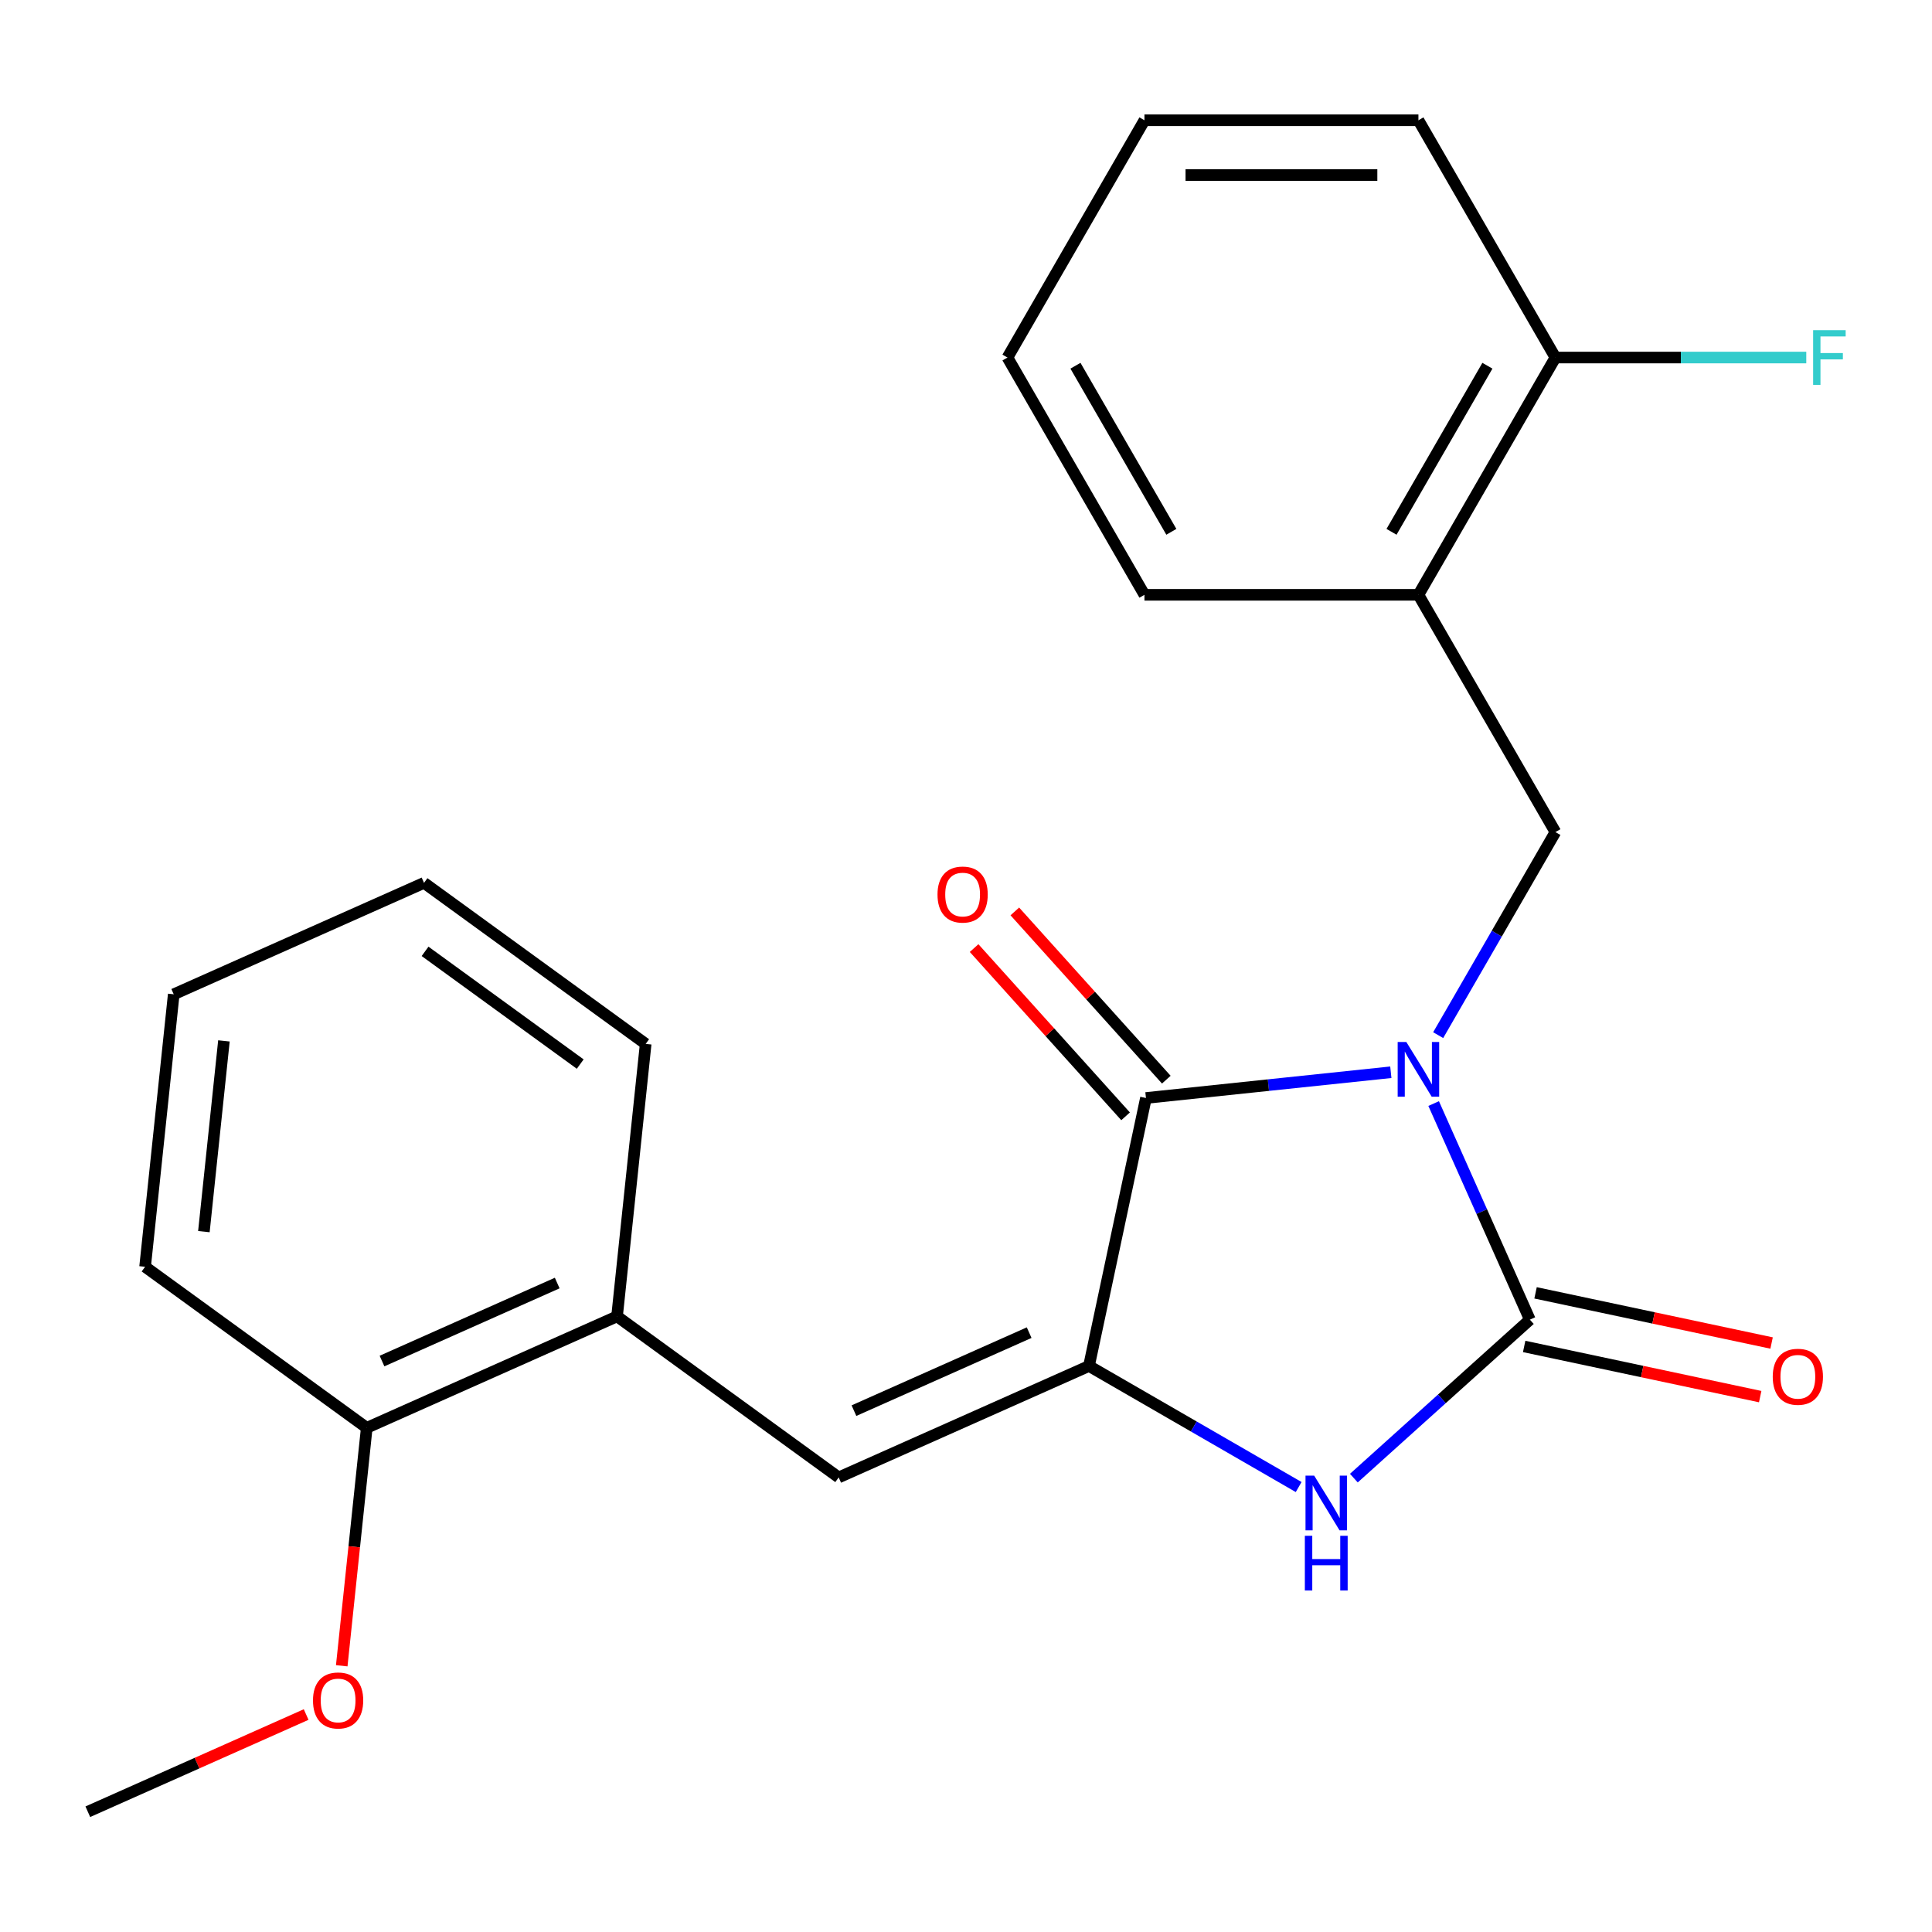 <?xml version='1.0' encoding='iso-8859-1'?>
<svg version='1.1' baseProfile='full'
              xmlns='http://www.w3.org/2000/svg'
                      xmlns:rdkit='http://www.rdkit.org/xml'
                      xmlns:xlink='http://www.w3.org/1999/xlink'
                  xml:space='preserve'
width='1000px' height='1000px' viewBox='0 0 1000 1000'>
<!-- END OF HEADER -->
<rect style='opacity:1.0;fill:#FFFFFF;stroke:none' width='1000' height='1000' x='0' y='0'> </rect>
<path class='bond-0' d='M 742.058,571.202 L 766.956,627.125' style='fill:none;fill-rule:evenodd;stroke:#0000FF;stroke-width:6px;stroke-linecap:butt;stroke-linejoin:miter;stroke-opacity:1' />
<path class='bond-0' d='M 766.956,627.125 L 791.855,683.047' style='fill:none;fill-rule:evenodd;stroke:#000000;stroke-width:6px;stroke-linecap:butt;stroke-linejoin:miter;stroke-opacity:1' />
<path class='bond-1' d='M 719.89,554.998 L 656.516,561.659' style='fill:none;fill-rule:evenodd;stroke:#0000FF;stroke-width:6px;stroke-linecap:butt;stroke-linejoin:miter;stroke-opacity:1' />
<path class='bond-1' d='M 656.516,561.659 L 593.141,568.32' style='fill:none;fill-rule:evenodd;stroke:#000000;stroke-width:6px;stroke-linecap:butt;stroke-linejoin:miter;stroke-opacity:1' />
<path class='bond-4' d='M 744.397,535.791 L 774.739,483.238' style='fill:none;fill-rule:evenodd;stroke:#0000FF;stroke-width:6px;stroke-linecap:butt;stroke-linejoin:miter;stroke-opacity:1' />
<path class='bond-4' d='M 774.739,483.238 L 805.081,430.685' style='fill:none;fill-rule:evenodd;stroke:#000000;stroke-width:6px;stroke-linecap:butt;stroke-linejoin:miter;stroke-opacity:1' />
<path class='bond-3' d='M 791.855,683.047 L 746.305,724.061' style='fill:none;fill-rule:evenodd;stroke:#000000;stroke-width:6px;stroke-linecap:butt;stroke-linejoin:miter;stroke-opacity:1' />
<path class='bond-3' d='M 746.305,724.061 L 700.754,765.075' style='fill:none;fill-rule:evenodd;stroke:#0000FF;stroke-width:6px;stroke-linecap:butt;stroke-linejoin:miter;stroke-opacity:1' />
<path class='bond-8' d='M 788.906,696.918 L 849.99,709.902' style='fill:none;fill-rule:evenodd;stroke:#000000;stroke-width:6px;stroke-linecap:butt;stroke-linejoin:miter;stroke-opacity:1' />
<path class='bond-8' d='M 849.99,709.902 L 911.073,722.886' style='fill:none;fill-rule:evenodd;stroke:#FF0000;stroke-width:6px;stroke-linecap:butt;stroke-linejoin:miter;stroke-opacity:1' />
<path class='bond-8' d='M 794.803,669.176 L 855.887,682.16' style='fill:none;fill-rule:evenodd;stroke:#000000;stroke-width:6px;stroke-linecap:butt;stroke-linejoin:miter;stroke-opacity:1' />
<path class='bond-8' d='M 855.887,682.16 L 916.97,695.143' style='fill:none;fill-rule:evenodd;stroke:#FF0000;stroke-width:6px;stroke-linecap:butt;stroke-linejoin:miter;stroke-opacity:1' />
<path class='bond-2' d='M 593.141,568.32 L 563.657,707.032' style='fill:none;fill-rule:evenodd;stroke:#000000;stroke-width:6px;stroke-linecap:butt;stroke-linejoin:miter;stroke-opacity:1' />
<path class='bond-9' d='M 603.68,558.831 L 564.476,515.291' style='fill:none;fill-rule:evenodd;stroke:#000000;stroke-width:6px;stroke-linecap:butt;stroke-linejoin:miter;stroke-opacity:1' />
<path class='bond-9' d='M 564.476,515.291 L 525.272,471.75' style='fill:none;fill-rule:evenodd;stroke:#FF0000;stroke-width:6px;stroke-linecap:butt;stroke-linejoin:miter;stroke-opacity:1' />
<path class='bond-9' d='M 582.603,577.809 L 543.399,534.269' style='fill:none;fill-rule:evenodd;stroke:#000000;stroke-width:6px;stroke-linecap:butt;stroke-linejoin:miter;stroke-opacity:1' />
<path class='bond-9' d='M 543.399,534.269 L 504.195,490.728' style='fill:none;fill-rule:evenodd;stroke:#FF0000;stroke-width:6px;stroke-linecap:butt;stroke-linejoin:miter;stroke-opacity:1' />
<path class='bond-5' d='M 563.657,707.032 L 434.106,764.711' style='fill:none;fill-rule:evenodd;stroke:#000000;stroke-width:6px;stroke-linecap:butt;stroke-linejoin:miter;stroke-opacity:1' />
<path class='bond-5' d='M 532.689,689.774 L 442.003,730.149' style='fill:none;fill-rule:evenodd;stroke:#000000;stroke-width:6px;stroke-linecap:butt;stroke-linejoin:miter;stroke-opacity:1' />
<path class='bond-23' d='M 563.657,707.032 L 617.92,738.361' style='fill:none;fill-rule:evenodd;stroke:#000000;stroke-width:6px;stroke-linecap:butt;stroke-linejoin:miter;stroke-opacity:1' />
<path class='bond-23' d='M 617.92,738.361 L 672.184,769.69' style='fill:none;fill-rule:evenodd;stroke:#0000FF;stroke-width:6px;stroke-linecap:butt;stroke-linejoin:miter;stroke-opacity:1' />
<path class='bond-6' d='M 805.081,430.685 L 734.175,307.873' style='fill:none;fill-rule:evenodd;stroke:#000000;stroke-width:6px;stroke-linecap:butt;stroke-linejoin:miter;stroke-opacity:1' />
<path class='bond-7' d='M 434.106,764.711 L 319.379,681.357' style='fill:none;fill-rule:evenodd;stroke:#000000;stroke-width:6px;stroke-linecap:butt;stroke-linejoin:miter;stroke-opacity:1' />
<path class='bond-10' d='M 734.175,307.873 L 805.081,185.061' style='fill:none;fill-rule:evenodd;stroke:#000000;stroke-width:6px;stroke-linecap:butt;stroke-linejoin:miter;stroke-opacity:1' />
<path class='bond-10' d='M 720.249,275.27 L 769.882,189.302' style='fill:none;fill-rule:evenodd;stroke:#000000;stroke-width:6px;stroke-linecap:butt;stroke-linejoin:miter;stroke-opacity:1' />
<path class='bond-14' d='M 734.175,307.873 L 592.364,307.873' style='fill:none;fill-rule:evenodd;stroke:#000000;stroke-width:6px;stroke-linecap:butt;stroke-linejoin:miter;stroke-opacity:1' />
<path class='bond-11' d='M 319.379,681.357 L 189.828,739.037' style='fill:none;fill-rule:evenodd;stroke:#000000;stroke-width:6px;stroke-linecap:butt;stroke-linejoin:miter;stroke-opacity:1' />
<path class='bond-11' d='M 288.411,664.099 L 197.725,704.475' style='fill:none;fill-rule:evenodd;stroke:#000000;stroke-width:6px;stroke-linecap:butt;stroke-linejoin:miter;stroke-opacity:1' />
<path class='bond-15' d='M 319.379,681.357 L 334.202,540.323' style='fill:none;fill-rule:evenodd;stroke:#000000;stroke-width:6px;stroke-linecap:butt;stroke-linejoin:miter;stroke-opacity:1' />
<path class='bond-12' d='M 805.081,185.061 L 870.003,185.061' style='fill:none;fill-rule:evenodd;stroke:#000000;stroke-width:6px;stroke-linecap:butt;stroke-linejoin:miter;stroke-opacity:1' />
<path class='bond-12' d='M 870.003,185.061 L 934.926,185.061' style='fill:none;fill-rule:evenodd;stroke:#33CCCC;stroke-width:6px;stroke-linecap:butt;stroke-linejoin:miter;stroke-opacity:1' />
<path class='bond-16' d='M 805.081,185.061 L 734.175,62.249' style='fill:none;fill-rule:evenodd;stroke:#000000;stroke-width:6px;stroke-linecap:butt;stroke-linejoin:miter;stroke-opacity:1' />
<path class='bond-13' d='M 189.828,739.037 L 183.356,800.621' style='fill:none;fill-rule:evenodd;stroke:#000000;stroke-width:6px;stroke-linecap:butt;stroke-linejoin:miter;stroke-opacity:1' />
<path class='bond-13' d='M 183.356,800.621 L 176.883,862.206' style='fill:none;fill-rule:evenodd;stroke:#FF0000;stroke-width:6px;stroke-linecap:butt;stroke-linejoin:miter;stroke-opacity:1' />
<path class='bond-17' d='M 189.828,739.037 L 75.101,655.683' style='fill:none;fill-rule:evenodd;stroke:#000000;stroke-width:6px;stroke-linecap:butt;stroke-linejoin:miter;stroke-opacity:1' />
<path class='bond-18' d='M 158.46,887.437 L 101.957,912.594' style='fill:none;fill-rule:evenodd;stroke:#FF0000;stroke-width:6px;stroke-linecap:butt;stroke-linejoin:miter;stroke-opacity:1' />
<path class='bond-18' d='M 101.957,912.594 L 45.455,937.75' style='fill:none;fill-rule:evenodd;stroke:#000000;stroke-width:6px;stroke-linecap:butt;stroke-linejoin:miter;stroke-opacity:1' />
<path class='bond-19' d='M 592.364,307.873 L 521.459,185.061' style='fill:none;fill-rule:evenodd;stroke:#000000;stroke-width:6px;stroke-linecap:butt;stroke-linejoin:miter;stroke-opacity:1' />
<path class='bond-19' d='M 606.291,275.27 L 556.657,189.302' style='fill:none;fill-rule:evenodd;stroke:#000000;stroke-width:6px;stroke-linecap:butt;stroke-linejoin:miter;stroke-opacity:1' />
<path class='bond-20' d='M 334.202,540.323 L 219.475,456.969' style='fill:none;fill-rule:evenodd;stroke:#000000;stroke-width:6px;stroke-linecap:butt;stroke-linejoin:miter;stroke-opacity:1' />
<path class='bond-20' d='M 300.322,550.766 L 220.013,492.418' style='fill:none;fill-rule:evenodd;stroke:#000000;stroke-width:6px;stroke-linecap:butt;stroke-linejoin:miter;stroke-opacity:1' />
<path class='bond-24' d='M 734.175,62.249 L 592.364,62.249' style='fill:none;fill-rule:evenodd;stroke:#000000;stroke-width:6px;stroke-linecap:butt;stroke-linejoin:miter;stroke-opacity:1' />
<path class='bond-24' d='M 712.904,90.612 L 613.636,90.612' style='fill:none;fill-rule:evenodd;stroke:#000000;stroke-width:6px;stroke-linecap:butt;stroke-linejoin:miter;stroke-opacity:1' />
<path class='bond-25' d='M 75.101,655.683 L 89.924,514.649' style='fill:none;fill-rule:evenodd;stroke:#000000;stroke-width:6px;stroke-linecap:butt;stroke-linejoin:miter;stroke-opacity:1' />
<path class='bond-25' d='M 105.531,637.492 L 115.908,538.768' style='fill:none;fill-rule:evenodd;stroke:#000000;stroke-width:6px;stroke-linecap:butt;stroke-linejoin:miter;stroke-opacity:1' />
<path class='bond-21' d='M 521.459,185.061 L 592.364,62.249' style='fill:none;fill-rule:evenodd;stroke:#000000;stroke-width:6px;stroke-linecap:butt;stroke-linejoin:miter;stroke-opacity:1' />
<path class='bond-22' d='M 219.475,456.969 L 89.924,514.649' style='fill:none;fill-rule:evenodd;stroke:#000000;stroke-width:6px;stroke-linecap:butt;stroke-linejoin:miter;stroke-opacity:1' />
<path  class='atom-0' d='M 727.915 539.337
L 737.195 554.337
Q 738.115 555.817, 739.595 558.497
Q 741.075 561.177, 741.155 561.337
L 741.155 539.337
L 744.915 539.337
L 744.915 567.657
L 741.035 567.657
L 731.075 551.257
Q 729.915 549.337, 728.675 547.137
Q 727.475 544.937, 727.115 544.257
L 727.115 567.657
L 723.435 567.657
L 723.435 539.337
L 727.915 539.337
' fill='#0000FF'/>
<path  class='atom-4' d='M 680.209 763.777
L 689.489 778.777
Q 690.409 780.257, 691.889 782.937
Q 693.369 785.617, 693.449 785.777
L 693.449 763.777
L 697.209 763.777
L 697.209 792.097
L 693.329 792.097
L 683.369 775.697
Q 682.209 773.777, 680.969 771.577
Q 679.769 769.377, 679.409 768.697
L 679.409 792.097
L 675.729 792.097
L 675.729 763.777
L 680.209 763.777
' fill='#0000FF'/>
<path  class='atom-4' d='M 675.389 794.929
L 679.229 794.929
L 679.229 806.969
L 693.709 806.969
L 693.709 794.929
L 697.549 794.929
L 697.549 823.249
L 693.709 823.249
L 693.709 810.169
L 679.229 810.169
L 679.229 823.249
L 675.389 823.249
L 675.389 794.929
' fill='#0000FF'/>
<path  class='atom-9' d='M 917.567 712.611
Q 917.567 705.811, 920.927 702.011
Q 924.287 698.211, 930.567 698.211
Q 936.847 698.211, 940.207 702.011
Q 943.567 705.811, 943.567 712.611
Q 943.567 719.491, 940.167 723.411
Q 936.767 727.291, 930.567 727.291
Q 924.327 727.291, 920.927 723.411
Q 917.567 719.531, 917.567 712.611
M 930.567 724.091
Q 934.887 724.091, 937.207 721.211
Q 939.567 718.291, 939.567 712.611
Q 939.567 707.051, 937.207 704.251
Q 934.887 701.411, 930.567 701.411
Q 926.247 701.411, 923.887 704.211
Q 921.567 707.011, 921.567 712.611
Q 921.567 718.331, 923.887 721.211
Q 926.247 724.091, 930.567 724.091
' fill='#FF0000'/>
<path  class='atom-10' d='M 485.251 463.014
Q 485.251 456.214, 488.611 452.414
Q 491.971 448.614, 498.251 448.614
Q 504.531 448.614, 507.891 452.414
Q 511.251 456.214, 511.251 463.014
Q 511.251 469.894, 507.851 473.814
Q 504.451 477.694, 498.251 477.694
Q 492.011 477.694, 488.611 473.814
Q 485.251 469.934, 485.251 463.014
M 498.251 474.494
Q 502.571 474.494, 504.891 471.614
Q 507.251 468.694, 507.251 463.014
Q 507.251 457.454, 504.891 454.654
Q 502.571 451.814, 498.251 451.814
Q 493.931 451.814, 491.571 454.614
Q 489.251 457.414, 489.251 463.014
Q 489.251 468.734, 491.571 471.614
Q 493.931 474.494, 498.251 474.494
' fill='#FF0000'/>
<path  class='atom-13' d='M 938.471 170.901
L 955.311 170.901
L 955.311 174.141
L 942.271 174.141
L 942.271 182.741
L 953.871 182.741
L 953.871 186.021
L 942.271 186.021
L 942.271 199.221
L 938.471 199.221
L 938.471 170.901
' fill='#33CCCC'/>
<path  class='atom-14' d='M 162.005 880.151
Q 162.005 873.351, 165.365 869.551
Q 168.725 865.751, 175.005 865.751
Q 181.285 865.751, 184.645 869.551
Q 188.005 873.351, 188.005 880.151
Q 188.005 887.031, 184.605 890.951
Q 181.205 894.831, 175.005 894.831
Q 168.765 894.831, 165.365 890.951
Q 162.005 887.071, 162.005 880.151
M 175.005 891.631
Q 179.325 891.631, 181.645 888.751
Q 184.005 885.831, 184.005 880.151
Q 184.005 874.591, 181.645 871.791
Q 179.325 868.951, 175.005 868.951
Q 170.685 868.951, 168.325 871.751
Q 166.005 874.551, 166.005 880.151
Q 166.005 885.871, 168.325 888.751
Q 170.685 891.631, 175.005 891.631
' fill='#FF0000'/>
</svg>

